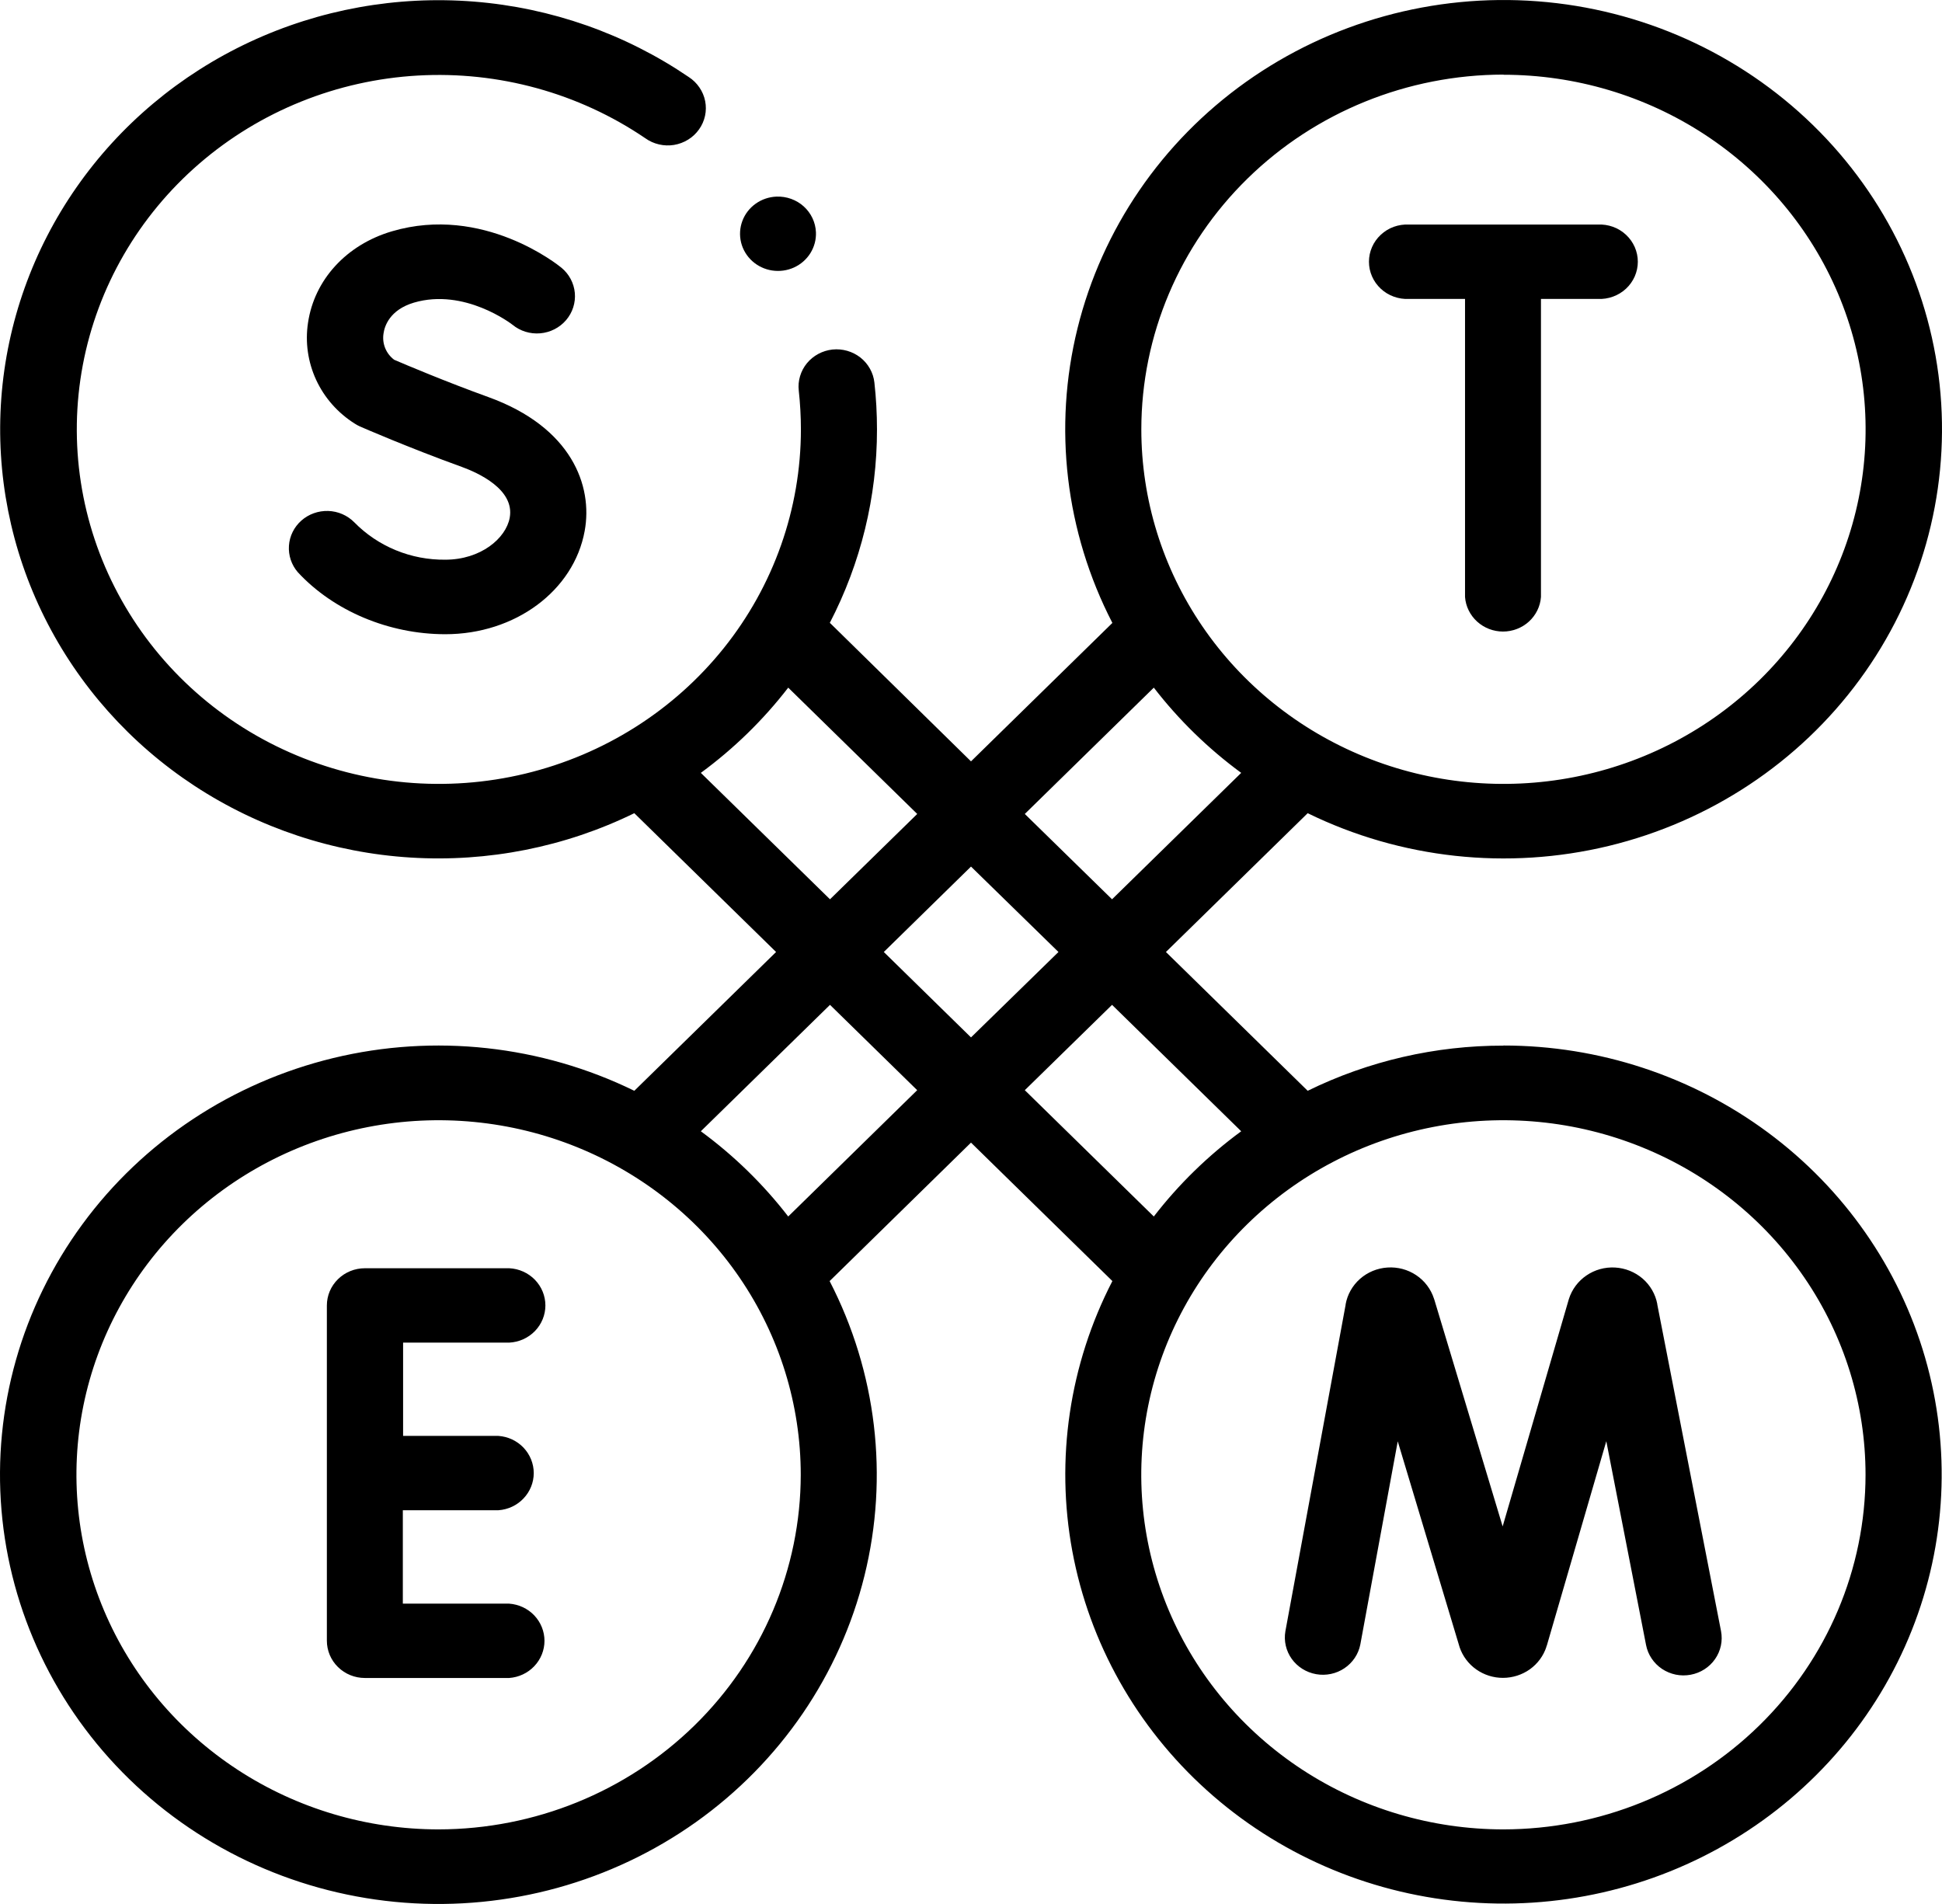 <svg width="51" height="50" viewBox="0 0 51 50" fill="none" xmlns="http://www.w3.org/2000/svg">
<path d="M21.428 6.099C21.436 6.292 21.385 6.483 21.282 6.648C21.18 6.812 21.029 6.944 20.85 7.025C20.671 7.106 20.471 7.133 20.276 7.103C20.081 7.073 19.9 6.987 19.755 6.856C19.61 6.725 19.508 6.555 19.462 6.367C19.416 6.179 19.428 5.982 19.496 5.801C19.564 5.62 19.686 5.462 19.845 5.349C20.005 5.235 20.195 5.171 20.392 5.163C20.656 5.153 20.914 5.246 21.108 5.421C21.302 5.597 21.417 5.84 21.428 6.099V6.099Z" fill="black"/>
<path d="M39.483 27.459C37.698 27.456 35.938 27.862 34.342 28.645L30.619 25L34.342 21.355C36.789 22.552 39.592 22.857 42.248 22.215C44.904 21.572 47.24 20.025 48.836 17.85C50.433 15.675 51.186 13.014 50.961 10.344C50.736 7.675 49.547 5.171 47.608 3.282C45.669 1.392 43.105 0.241 40.378 0.034C37.65 -0.173 34.936 0.577 32.722 2.151C30.509 3.725 28.94 6.019 28.297 8.623C27.654 11.226 27.979 13.969 29.213 16.359L29.192 16.379L25.5 19.994L21.814 16.376L21.792 16.357C22.608 14.783 23.032 13.044 23.031 11.28C23.031 10.867 23.009 10.456 22.963 10.046C22.949 9.918 22.909 9.794 22.846 9.682C22.783 9.569 22.698 9.47 22.596 9.389C22.493 9.309 22.376 9.249 22.25 9.213C22.124 9.177 21.992 9.165 21.862 9.179C21.731 9.193 21.605 9.232 21.49 9.294C21.375 9.356 21.273 9.439 21.191 9.539C21.109 9.639 21.048 9.754 21.011 9.878C20.974 10.001 20.962 10.13 20.977 10.258C21.014 10.597 21.033 10.938 21.033 11.28C21.032 13.362 20.318 15.384 19.006 17.022C17.693 18.66 15.858 19.82 13.792 20.317C11.727 20.814 9.551 20.618 7.613 19.761C5.674 18.905 4.085 17.436 3.1 15.591C2.114 13.746 1.789 11.631 2.175 9.584C2.562 7.536 3.639 5.675 5.234 4.297C6.828 2.92 8.849 2.105 10.972 1.984C13.095 1.863 15.198 2.442 16.945 3.629C17.053 3.707 17.175 3.762 17.305 3.792C17.435 3.823 17.569 3.827 17.701 3.806C17.832 3.784 17.958 3.737 18.071 3.667C18.184 3.598 18.281 3.506 18.357 3.399C18.434 3.292 18.487 3.171 18.515 3.043C18.543 2.916 18.544 2.784 18.519 2.656C18.494 2.527 18.442 2.405 18.368 2.297C18.294 2.188 18.199 2.095 18.088 2.023C16.419 0.887 14.474 0.203 12.448 0.042C10.423 -0.119 8.39 0.247 6.556 1.104C4.722 1.961 3.153 3.278 2.007 4.922C0.862 6.565 0.181 8.476 0.034 10.46C-0.112 12.445 0.28 14.432 1.172 16.219C2.064 18.007 3.423 19.532 5.112 20.639C6.8 21.745 8.758 22.395 10.786 22.52C12.814 22.646 14.84 22.244 16.658 21.355L20.381 25L16.658 28.645C14.211 27.448 11.408 27.143 8.752 27.785C6.096 28.428 3.76 29.975 2.164 32.15C0.567 34.325 -0.186 36.986 0.039 39.656C0.264 42.325 1.453 44.829 3.392 46.718C5.332 48.608 7.895 49.759 10.622 49.966C13.35 50.173 16.064 49.423 18.278 47.849C20.491 46.275 22.06 43.981 22.703 41.377C23.346 38.774 23.021 36.031 21.787 33.641L21.809 33.621L25.5 30.006L29.192 33.621L29.213 33.641C28.083 35.831 27.714 38.322 28.161 40.735C28.609 43.149 29.849 45.354 31.694 47.015C33.538 48.676 35.885 49.702 38.38 49.937C40.874 50.173 43.379 49.605 45.513 48.319C47.647 47.034 49.295 45.102 50.205 42.816C51.116 40.53 51.239 38.016 50.557 35.655C49.874 33.295 48.424 31.217 46.425 29.737C44.426 28.257 41.989 27.456 39.483 27.456V27.459ZM39.483 1.963C41.364 1.963 43.203 2.509 44.767 3.532C46.331 4.556 47.55 6.01 48.27 7.711C48.99 9.413 49.178 11.285 48.811 13.091C48.444 14.897 47.538 16.556 46.208 17.859C44.878 19.161 43.184 20.048 41.339 20.407C39.494 20.766 37.581 20.582 35.844 19.877C34.106 19.172 32.621 17.979 31.576 16.448C30.53 14.916 29.973 13.116 29.973 11.274C29.974 8.805 30.977 6.437 32.76 4.691C34.543 2.944 36.961 1.962 39.483 1.959V1.963ZM30.301 18.058C30.955 18.905 31.728 19.659 32.596 20.296L29.204 23.616L26.913 21.375L30.301 18.058ZM25.5 27.243L23.21 25L25.5 22.757L27.797 25L25.5 27.243ZM18.405 20.296C19.274 19.659 20.046 18.905 20.7 18.058L24.088 21.375L21.797 23.616L18.405 20.296ZM11.518 48.041C9.637 48.041 7.798 47.495 6.234 46.471C4.67 45.448 3.451 43.994 2.732 42.293C2.012 40.591 1.823 38.719 2.19 36.913C2.557 35.107 3.463 33.447 4.793 32.145C6.123 30.843 7.818 29.956 9.663 29.597C11.508 29.238 13.42 29.422 15.158 30.127C16.895 30.832 18.381 32.025 19.426 33.556C20.471 35.088 21.029 36.888 21.029 38.729C21.026 41.198 20.023 43.565 18.24 45.31C16.457 47.056 14.04 48.038 11.518 48.041V48.041ZM20.7 31.946C20.046 31.099 19.274 30.345 18.405 29.708L21.797 26.388L24.087 28.629L20.7 31.946ZM26.913 28.629L29.204 26.388L32.596 29.708C31.728 30.345 30.955 31.099 30.301 31.946L26.913 28.629ZM39.483 48.041C37.602 48.041 35.763 47.495 34.199 46.472C32.635 45.449 31.416 43.995 30.696 42.294C29.976 40.592 29.787 38.72 30.154 36.914C30.521 35.107 31.427 33.448 32.757 32.146C34.087 30.843 35.781 29.956 37.626 29.597C39.471 29.238 41.383 29.422 43.121 30.127C44.859 30.831 46.344 32.025 47.389 33.556C48.435 35.087 48.992 36.888 48.992 38.729C48.99 41.198 47.987 43.564 46.204 45.31C44.422 47.056 42.005 48.038 39.483 48.041V48.041Z" fill="black"/>
<path d="M43.523 34.256C43.522 34.252 43.522 34.248 43.523 34.244C43.474 33.986 43.339 33.751 43.138 33.577C42.937 33.404 42.682 33.301 42.414 33.286C42.147 33.271 41.882 33.344 41.662 33.495C41.442 33.645 41.28 33.863 41.201 34.114C41.197 34.125 41.194 34.136 41.191 34.148L39.462 40.085L37.67 34.137L37.658 34.102C37.577 33.852 37.413 33.635 37.192 33.487C36.97 33.339 36.705 33.268 36.437 33.286C36.169 33.303 35.916 33.408 35.716 33.584C35.517 33.76 35.384 33.996 35.338 34.254C35.337 34.258 35.337 34.262 35.338 34.266L33.756 42.839C33.712 43.093 33.773 43.354 33.924 43.565C34.075 43.775 34.305 43.919 34.564 43.965C34.823 44.011 35.09 43.955 35.307 43.809C35.524 43.663 35.674 43.44 35.724 43.187L36.707 37.85L38.322 43.224L38.332 43.258C38.412 43.493 38.565 43.697 38.77 43.841C38.974 43.985 39.221 44.063 39.473 44.062V44.062C39.726 44.061 39.973 43.982 40.178 43.836C40.382 43.689 40.534 43.483 40.611 43.247C40.611 43.236 40.611 43.226 40.622 43.214L42.184 37.847L43.228 43.199C43.252 43.325 43.302 43.446 43.374 43.553C43.446 43.661 43.539 43.754 43.648 43.827C43.756 43.899 43.879 43.95 44.008 43.977C44.136 44.003 44.269 44.004 44.398 43.98C44.528 43.956 44.651 43.908 44.761 43.837C44.871 43.767 44.966 43.675 45.04 43.569C45.114 43.463 45.166 43.343 45.193 43.217C45.22 43.091 45.221 42.961 45.197 42.834L43.523 34.256Z" fill="black"/>
<path d="M13.376 35.258C13.631 35.245 13.872 35.136 14.048 34.955C14.224 34.773 14.323 34.532 14.323 34.282C14.323 34.031 14.224 33.79 14.048 33.608C13.872 33.427 13.631 33.318 13.376 33.305H9.582C9.317 33.305 9.063 33.408 8.876 33.592C8.689 33.775 8.584 34.023 8.584 34.283V43.086C8.584 43.346 8.689 43.595 8.876 43.778C9.063 43.962 9.317 44.065 9.582 44.065H13.372C13.623 44.047 13.859 43.937 14.031 43.755C14.203 43.574 14.299 43.336 14.299 43.089C14.299 42.842 14.203 42.604 14.031 42.422C13.859 42.241 13.623 42.131 13.372 42.113H10.579V39.66H13.09C13.342 39.642 13.577 39.532 13.749 39.35C13.921 39.169 14.017 38.931 14.017 38.684C14.017 38.437 13.921 38.199 13.749 38.017C13.577 37.836 13.342 37.726 13.09 37.708H10.586V35.258H13.376Z" fill="black"/>
<path d="M11.695 14.698C11.249 14.703 10.806 14.619 10.394 14.449C9.983 14.28 9.611 14.03 9.302 13.714C9.121 13.532 8.876 13.426 8.617 13.418C8.358 13.411 8.106 13.501 7.914 13.671C7.722 13.841 7.605 14.078 7.588 14.331C7.571 14.584 7.654 14.834 7.821 15.027C8.763 16.045 10.214 16.655 11.695 16.655C13.529 16.655 15.07 15.513 15.355 13.941C15.571 12.761 15.018 11.219 12.821 10.426C11.698 10.02 10.652 9.577 10.352 9.448C10.246 9.368 10.163 9.261 10.114 9.138C10.065 9.015 10.051 8.882 10.073 8.752C10.098 8.573 10.23 8.137 10.871 7.947C12.2 7.557 13.432 8.507 13.46 8.529C13.663 8.696 13.925 8.776 14.189 8.753C14.453 8.73 14.697 8.605 14.867 8.406C15.037 8.207 15.119 7.95 15.096 7.692C15.072 7.433 14.945 7.195 14.741 7.028C14.659 6.961 12.687 5.369 10.294 6.074C9.097 6.426 8.256 7.346 8.089 8.475C8.011 8.985 8.086 9.507 8.303 9.977C8.521 10.447 8.873 10.846 9.317 11.125C9.359 11.152 9.403 11.177 9.45 11.198C9.501 11.221 10.737 11.759 12.127 12.261C12.551 12.415 13.522 12.851 13.386 13.596C13.287 14.137 12.627 14.698 11.693 14.698H11.695Z" fill="black"/>
<path d="M37.001 7.85H38.474V15.677C38.492 15.924 38.606 16.154 38.791 16.323C38.976 16.491 39.219 16.585 39.471 16.585C39.724 16.585 39.967 16.491 40.152 16.323C40.337 16.154 40.45 15.924 40.468 15.677V7.85H41.962C42.097 7.857 42.232 7.836 42.359 7.79C42.486 7.744 42.602 7.674 42.701 7.582C42.799 7.491 42.877 7.381 42.931 7.259C42.984 7.137 43.012 7.006 43.012 6.873C43.012 6.741 42.984 6.61 42.931 6.488C42.877 6.366 42.799 6.256 42.701 6.165C42.602 6.073 42.486 6.002 42.359 5.956C42.232 5.911 42.097 5.89 41.962 5.897H37.001C36.866 5.89 36.73 5.911 36.603 5.956C36.476 6.002 36.36 6.073 36.262 6.165C36.164 6.256 36.085 6.366 36.032 6.488C35.978 6.61 35.951 6.741 35.951 6.873C35.951 7.006 35.978 7.137 36.032 7.259C36.085 7.381 36.164 7.491 36.262 7.582C36.36 7.674 36.476 7.744 36.603 7.79C36.73 7.836 36.866 7.857 37.001 7.85V7.85Z" fill="black"/>
</svg>
